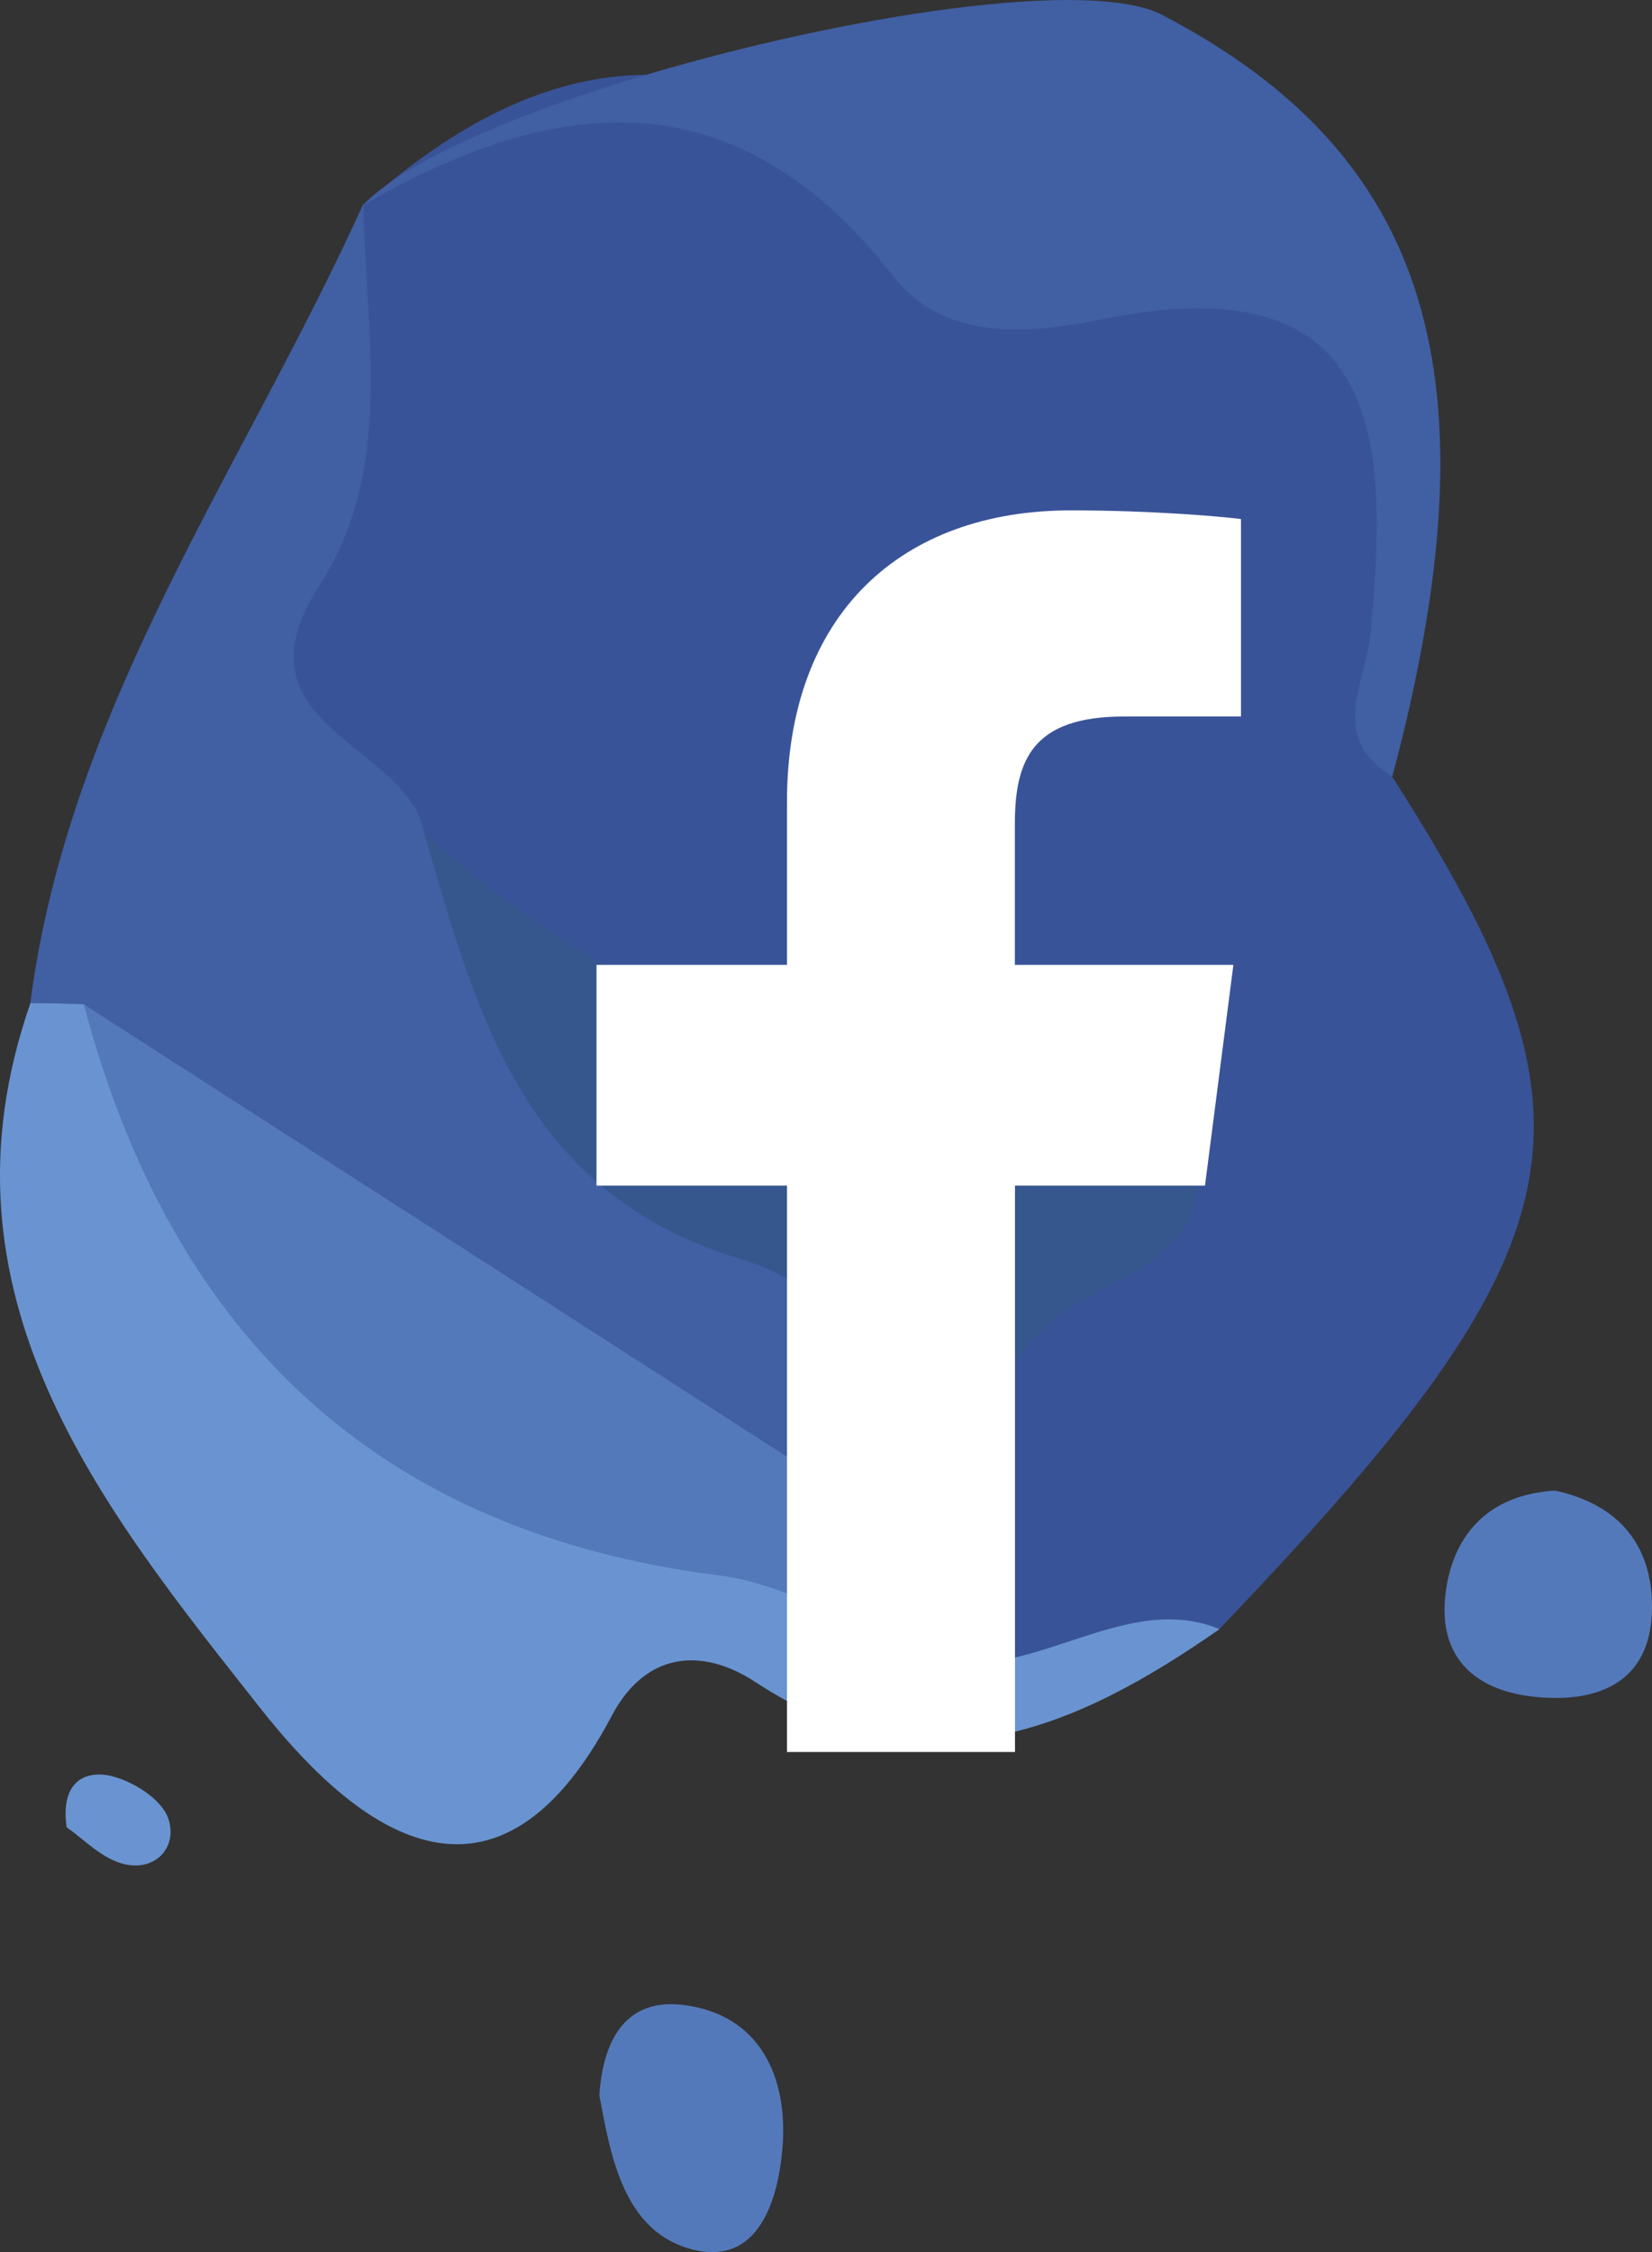 <?xml version="1.0" encoding="UTF-8"?>
<svg id="katman_2" data-name="katman 2" xmlns="http://www.w3.org/2000/svg" viewBox="0 0 139.03 189.48">
  <rect x="0" y="0" width="139.03" height="189.48" fill="#333333" stroke="none"/>
  <defs>
    <style>
      .cls-1 {
        fill: #fff;
      }

      .cls-2 {
        fill: #415fa3;
      }

      .cls-2, .cls-3, .cls-4, .cls-5, .cls-6 {
        fill-rule: evenodd;
      }

      .cls-3 {
        fill: #395398;
      }

      .cls-4 {
        fill: #36568e;
      }

      .cls-5 {
        fill: #5479ba;
      }

      .cls-6 {
        fill: #6994d1;
      }
    </style>
  </defs>
  <g id="katman_1" data-name="katman 1">
    <g>
      <g>
        <path class="cls-3" d="m117.17,65.35c18.62,29.13,16.59,39.16-14.56,71.72-9.93.69-18.82,10.68-29.65,3.32-2.9-16.63,8.92-27.4,18.3-42.1-22.46-4.97-44.87-7.33-59.69-25.55-8.58-6.87-13.47-14.16-8.35-26.2,3.89-9.15,5.43-19.42,7.37-29.35l-.06.11c14.08-12.61,28.66-15.52,44.4-2.72,4.34,3.52,9.71,4.89,15.35,5.66,28.45,3.91,32.19,9.41,26.46,38.42-.48,2.4-.77,4.53.43,6.69Z"/>
        <path class="cls-2" d="m30.58,17.18c.19,10.88,2.66,22.26-3.72,32.12-7.67,11.87,7.6,13.23,8.85,20.85,8.12,12.75,17.22,24.32,30.7,32.23,8.77,5.14,13.64,13.19,9.32,24.08-7.94,6.49-15.72,2.35-21.11-2.66-14.49-13.5-32.69-21.53-47.71-34.09-1.55-1.69-3-3.47-4.36-5.32,3.23-24.96,18-45.09,28.02-67.22Z"/>
        <path class="cls-2" d="m117.17,65.35c-5.46-3.46-2.21-7.76-1.8-12.3,1.45-15.98,1.14-30.98-22.54-26.2-5.82,1.17-13.22,2.08-17.65-3.6-13.12-16.83-28.24-15.51-44.67-5.95C39.59,7.68,88.02-3.86,97.82,1.26c22.64,11.82,28.3,30.54,19.35,64.09Z"/>
        <path class="cls-6" d="m2.56,84.4c1.5,0,3,.04,4.5.09,2.65,4.9,7.34,8.53,9.09,13.93,6.17,19.09,19.55,28.05,39.23,28.77,6.39.23,12.74,1.27,17.3,6.63.45,1.07.89,2.13,1.33,3.2,9.53,8.23,19.09-3.93,28.62.05-12.22,8.51-24.68,13.89-39.07,4.44-4.55-2.98-9.26-2.47-12.06,2.82-10.33,19.57-22.49,8.41-29.66-.7C8.55,126.79-6,108.93,2.56,84.4Z"/>
        <path class="cls-5" d="m50.44,176.27c.33-4.82,2.34-8.15,7.02-7.59,6.63.8,8.8,6.24,8.41,11.78-.3,4.21-1.86,10.54-7.98,8.69-5.49-1.66-6.53-7.95-7.45-12.87Z"/>
        <path class="cls-5" d="m130.88,125.41c5.49,1.2,8.18,4.71,8.15,9.88-.05,5.93-4.06,7.9-9.32,7.52-5.37-.38-8.82-3.19-8.03-8.94.71-5.13,3.96-8.16,9.2-8.46Z"/>
        <path class="cls-6" d="m5.61,153.75c-.55-3.77,1.49-4.87,3.77-4.32,1.83.44,4.2,1.94,4.77,3.53.84,2.39-1.01,4.5-3.68,3.88-1.9-.44-3.5-2.18-4.85-3.09Z"/>
        <path class="cls-4" d="m73.94,127.51c.91-9.71-2.4-18.84-11.41-21.52-18.57-5.53-22.35-20.6-26.82-35.84,14.16,12.33,29.78,20.65,49.38,19.25,6.44-.46,13.46.23,15.38,7.98,1.73,7.02-4.58,9.35-9.31,12.02-10.81,6.11-9.2,19.82-17.17,27.62l-.12.1c-2.56-3.22-2.93-6.42.06-9.61Z"/>
        <path class="cls-5" d="m73.94,127.51c-.02,3.21-.04,6.41-.06,9.61-4.44-1.57-8.77-4-13.34-4.57q-42.19-5.3-53.49-48.05c22.3,14.33,44.59,28.67,66.89,43.02Z"/>
      </g>
      <path class="cls-1" d="m85.42,147.4v-47.65h15.99l2.39-18.57h-18.39v-11.86c0-5.38,1.49-9.04,9.2-9.04h9.83v-16.61c-1.7-.22-7.54-.73-14.33-.73-14.18,0-23.88,8.65-23.88,24.55v13.69h-16.03v18.57h16.03v47.65h19.18Z"/>
    </g>
  </g>
</svg>